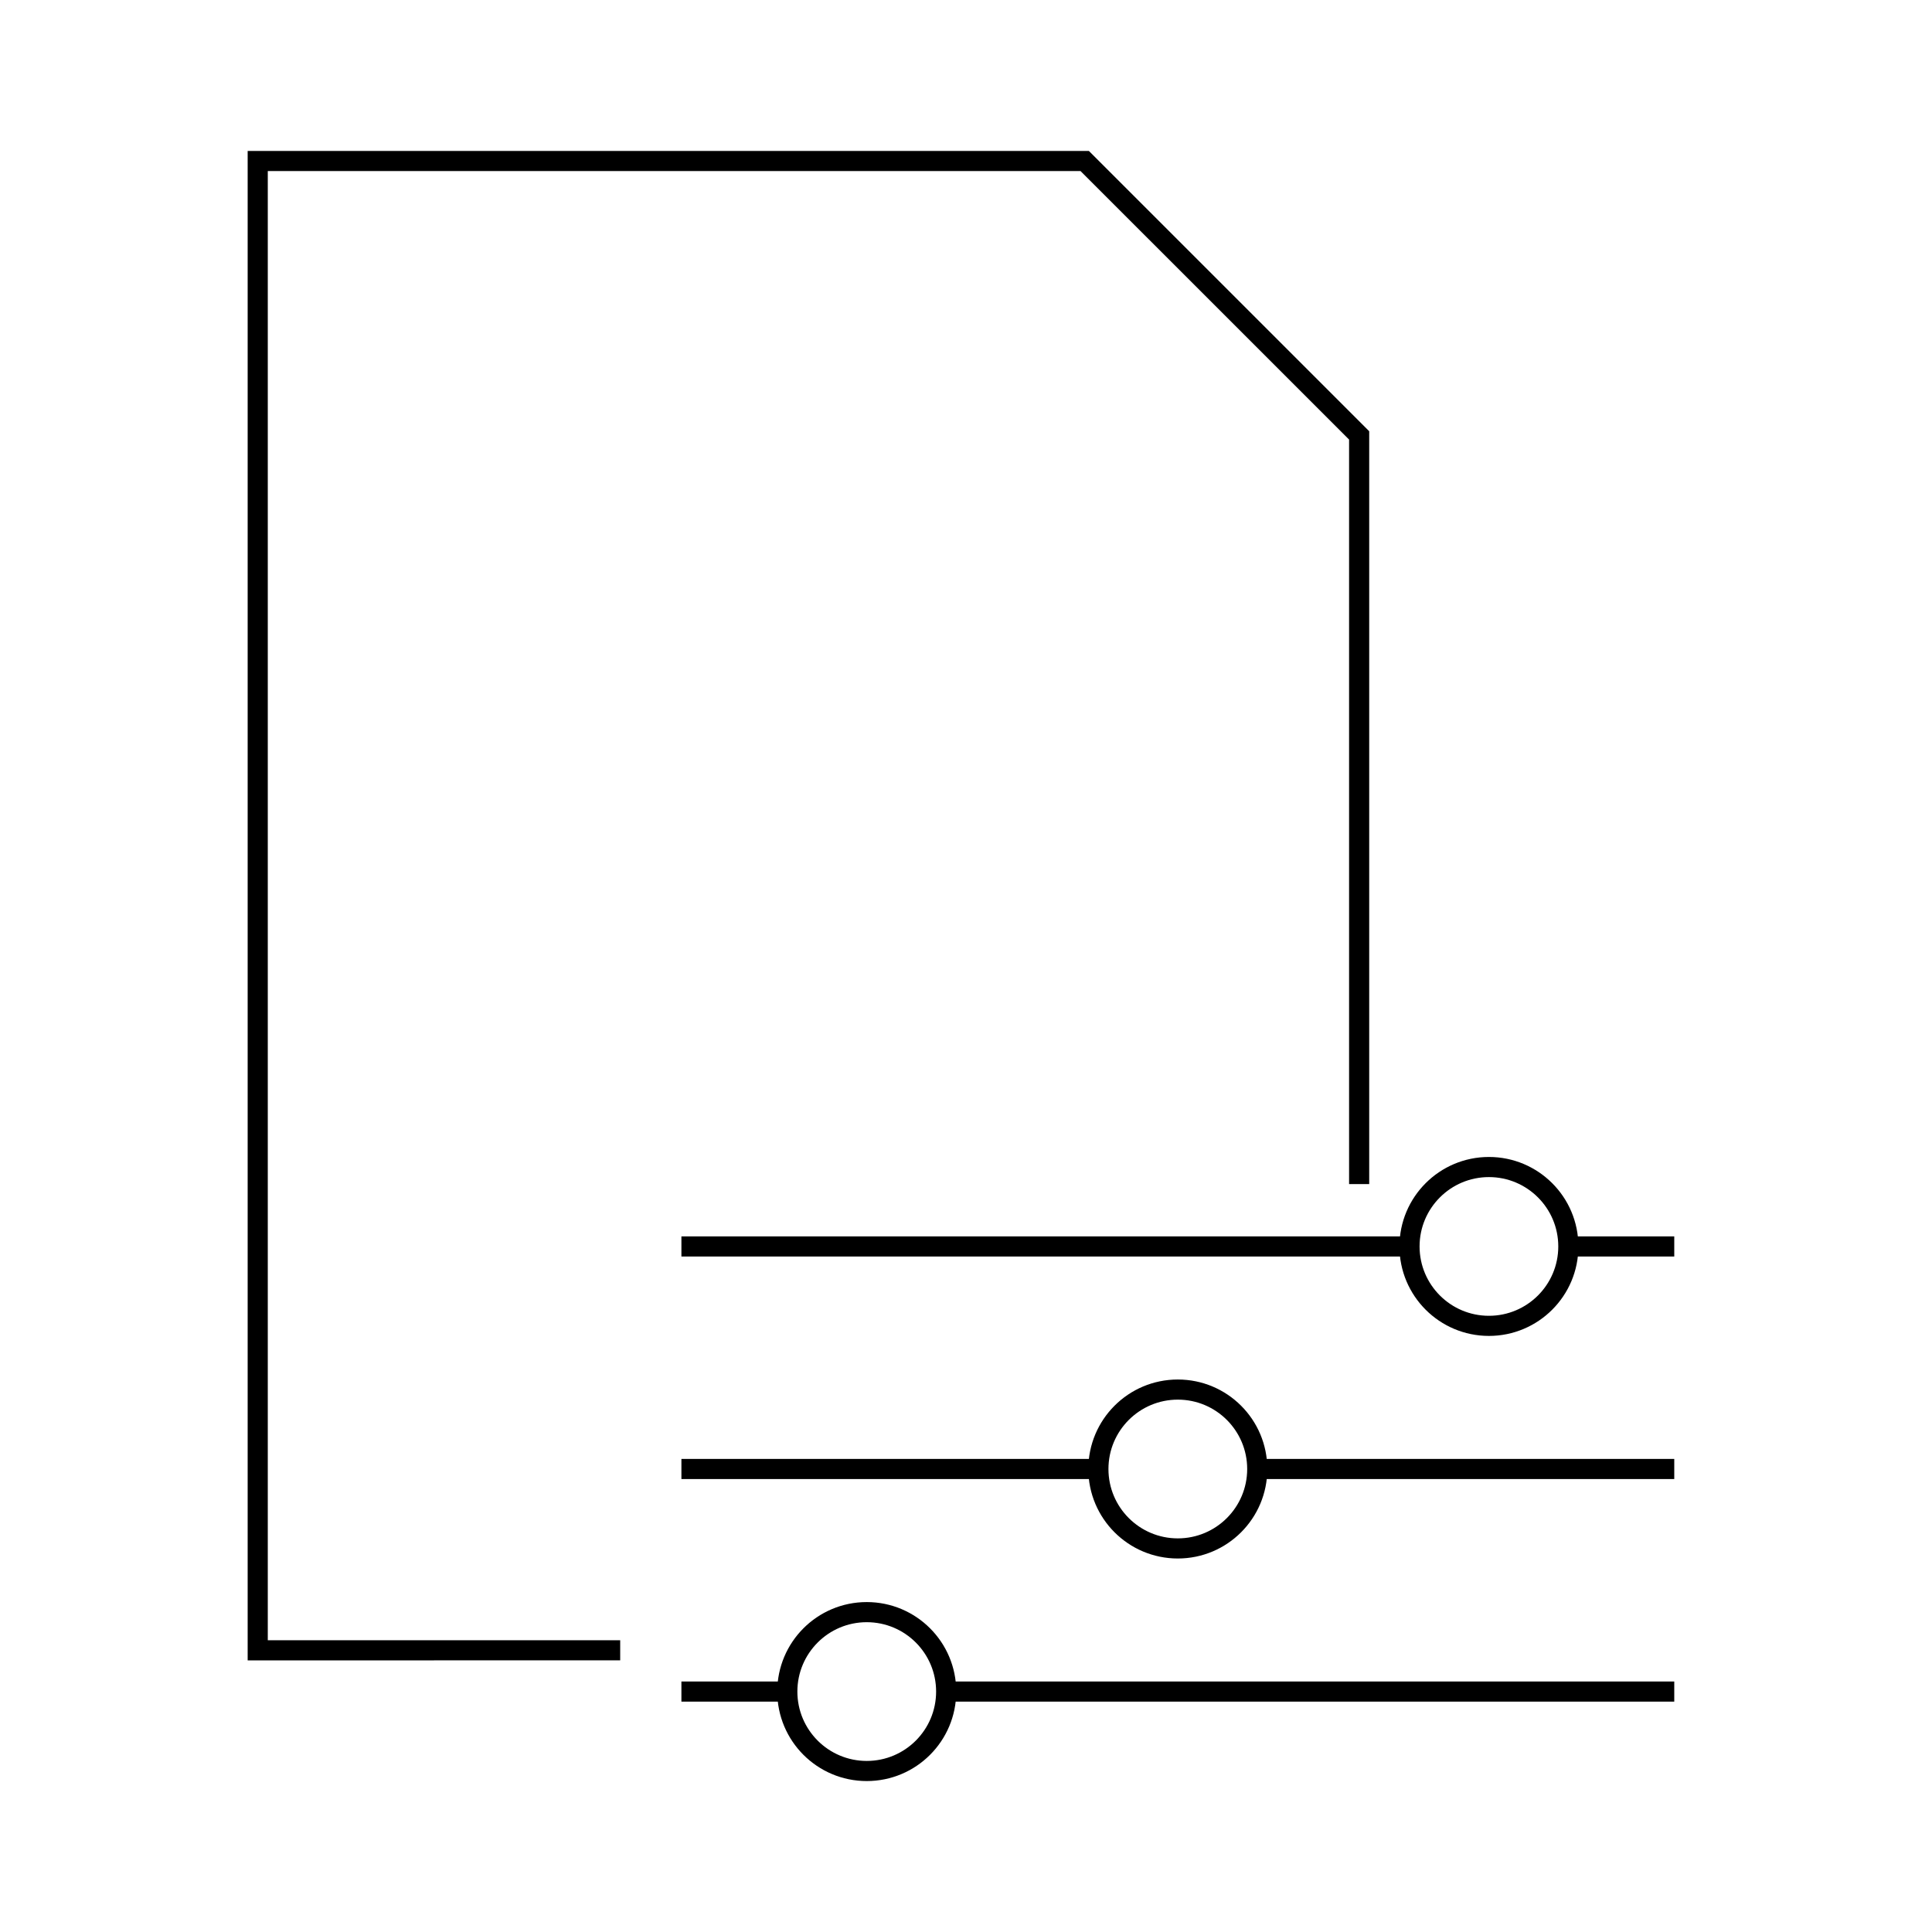 <?xml version="1.0" encoding="UTF-8"?>
<svg width="1200pt" height="1200pt" version="1.1" viewBox="0 0 1200 1200" xmlns="http://www.w3.org/2000/svg">
 <g fill="none" stroke="#000">
  <path transform="scale(12.5)" d="m33.859 61.936h36.179"/>
  <path transform="scale(12.5)" d="m77.93 61.935c0 2.179-1.767 3.946-3.946 3.946s-3.946-1.767-3.946-3.946 1.767-3.946 3.946-3.946 3.946 1.767 3.946 3.946"/>
  <path transform="scale(12.5)" d="m77.932 61.936h5.261"/>
  <path transform="scale(12.5)" d="m33.859 72.993h20.721"/>
  <path transform="scale(12.5)" d="m62.472 72.994c0 2.18-1.767 3.947-3.947 3.947s-3.947-1.767-3.947-3.947c0-2.18 1.767-3.947 3.947-3.947s3.947 1.767 3.947 3.947"/>
  <path transform="scale(12.5)" d="m62.475 72.993h20.718"/>
  <path transform="scale(12.5)" d="m83.193 84.053h-36.178"/>
  <path transform="scale(12.5)" d="m47.015 84.053c0 2.18-1.767 3.947-3.947 3.947-2.18 0-3.947-1.767-3.947-3.947 0-2.18 1.767-3.947 3.947-3.947 2.18 0 3.947 1.767 3.947 3.947"/>
  <path transform="scale(12.5)" d="m39.122 84.053h-5.263"/>
  <path transform="scale(12.5)" d="m30.817 82.002-18.011 9.38e-4v-74.003h41.092l13.637 13.635v37.201" stroke-miterlimit="10"/>
 </g>
</svg>
